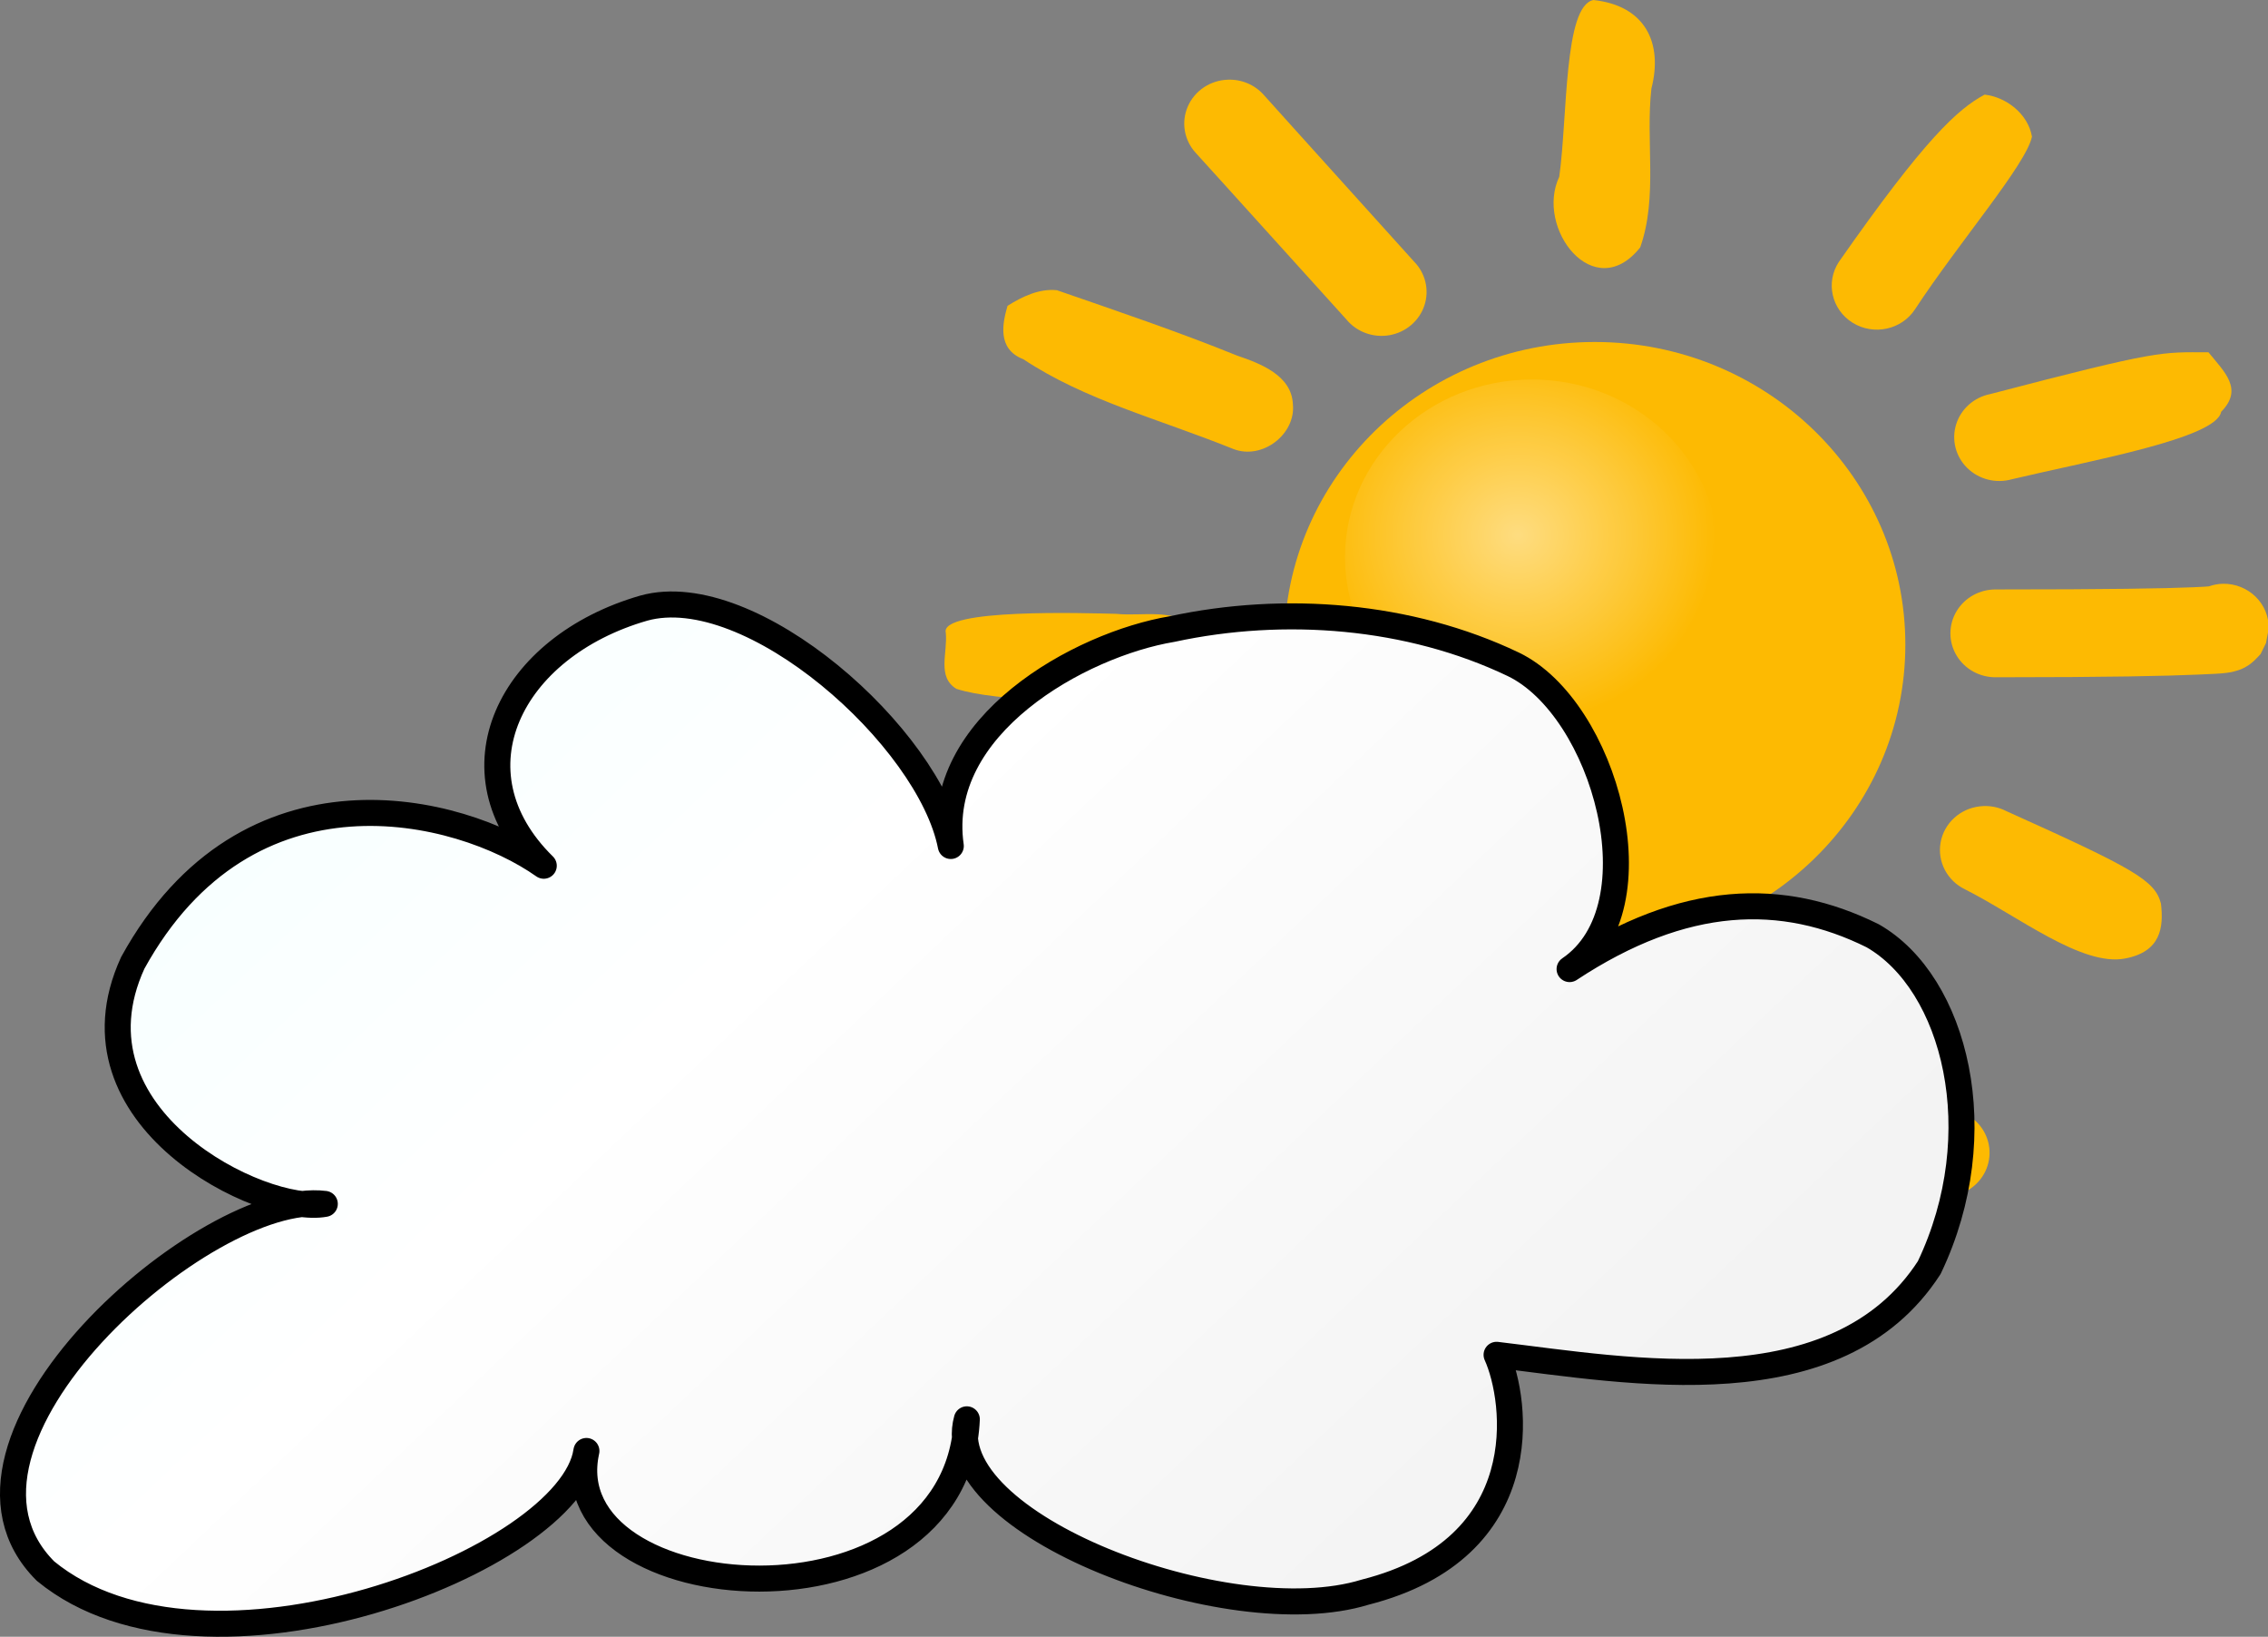 <?xml version="1.0" encoding="UTF-8"?>
<svg version="1.1" viewBox="0 0 97.898 70.633" xmlns="http://www.w3.org/2000/svg">
<rect x="0" y="0" width="97.898" height="70.633" fill="#808080" stroke="none"/>
<defs>
<radialGradient id="a" cx="43.786" cy="41.191" r="12.971" gradientTransform="scale(1.022 .978)" gradientUnits="userSpaceOnUse">
<stop stop-color="#fff" stop-opacity=".498" offset="0"/>
<stop stop-color="#fff" stop-opacity="0" offset="1"/>
</radialGradient>
<linearGradient id="b" x1="58.047" x2="-27.825" y1="85.2" y2="37.243" gradientTransform="matrix(1.375 0 0 .728 -2.338 -7.913)" gradientUnits="userSpaceOnUse">
<stop stop-color="#f3f3f3" offset="0"/>
<stop stop-color="#fff" offset=".377"/>
<stop stop-color="#e6ffff" offset="1"/>
</linearGradient>
</defs>
<g transform="matrix(.645 0 0 .641 36.649 -2.732)" fill-rule="evenodd">
<path transform="matrix(.965 0 0 .946 4.527 -.756)" d="m68.563 51.18c0 11.889-9.649 21.538-21.538 21.538s-21.538-9.649-21.538-21.538 9.649-21.538 21.538-21.538 21.538 9.649 21.538 21.538z" fill="#fb0" fill-opacity=".981" stroke-linejoin="round" stroke-width="1.308"/>
<path d="m47.529 16.162c-1.631 3.452 2.325 8.671 5.419 4.753 1.193-3.41 0.346-7.149 0.749-10.695 0.791-3.099-0.442-5.587-3.88-5.956-1.99 0.39-1.724 7.858-2.288 11.898z" fill="#fb0" fill-opacity=".981"/>
<path d="m25.351 9.628c-1.173 0.037-2.219 0.739-2.678 1.798-0.46 1.06-0.25 2.284 0.537 3.138 0 0 2.45 2.713 10.072 11.203 0.694 0.849 1.809 1.256 2.901 1.058s1.984-0.968 2.323-2.004c0.339-1.037 0.07-2.172-0.701-2.956-7.619-8.487-10.041-11.202-10.041-11.202-0.6-0.689-1.489-1.071-2.413-1.035z" fill="#fb0" fill-opacity=".981"/>
<path d="m10.606 24.851c-0.312 1.094-0.746 2.9 1.058 3.595 4.149 2.767 8.959 3.979 14.045 6.04 1.956 0.767 4.209-1.007 3.993-3.029-0.092-1.92-2.154-2.717-3.732-3.255-3.962-1.616-8.02-2.995-12.063-4.403-1.196-0.12-2.325 0.437-3.301 1.052z" fill="#fb0" fill-opacity=".981"/>
<path d="m6.475 46.865c0.129 1.377-0.602 2.966 0.711 3.773 2.744 0.897 9.268 0.865 14.202 0.914 2.391-0.185 3.556-3.508 1.713-5.053-1.418-1.321-3.48-0.727-5.228-0.912-2.051-0.045-11.84-0.375-11.398 1.278z" fill="#fb0" fill-opacity=".981"/>
<path d="m25.11 56.834c-0.474 0.011-0.939 0.133-1.357 0.354-5.704 2.881-8.627 4.323-10.101 5.025-0.688 0.327-1.014 0.462-1.176 0.532-0.012 5e-3 -0.081 0.026-0.091 0.03-1.417 0.457-2.28 1.86-2.031 3.301 0.249 1.442 1.535 2.489 3.026 2.463 0 0 0.396-9e-3 0.513-0.03 0.116-0.02 0.207-0.042 0.271-0.059 0.129-0.034 0.204-0.065 0.272-0.089 0.134-0.047 0.221-0.087 0.361-0.147 0.281-0.12 0.7-0.31 1.478-0.68 1.556-0.741 4.526-2.193 10.252-5.084 1.284-0.608 1.958-2.015 1.616-3.372s-1.608-2.293-3.033-2.244z" fill="#fb0" fill-opacity=".981"/>
<path d="m33.734 68.036c-0.774 0.027-1.508 0.344-2.05 0.887-5.184 5.082-7.8 7.55-9.047 8.69-0.485 0.445-0.601 0.548-0.723 0.651-5e-3 4e-3 -0.026 0.025-0.03 0.029-0.925 0.538-1.488 1.518-1.478 2.572l0.121 0.887 0.693 1.123 1.176 0.768c1e-3 1e-3 1.025 0.178 1.025 0.178 1e-3 0 0.472-0.026 0.634-0.059 0.161-0.034 0.261-0.083 0.362-0.119 0.202-0.07 0.325-0.126 0.422-0.177 0.388-0.203 0.458-0.271 0.603-0.384 0.29-0.228 0.651-0.535 1.327-1.153 1.351-1.236 3.959-3.704 9.166-8.809 0.901-0.849 1.174-2.156 0.685-3.284-0.488-1.129-1.636-1.844-2.886-1.8z" fill="#fb0" fill-opacity=".981"/>
<path d="m51.013 71.761c-0.8 0.031-1.555 0.372-2.098 0.949-0.543 0.576-0.83 1.341-0.797 2.125 0.125 5.017-1.024 11.079 0.53 13.142 1.791 0.78 2.817 0.691 2.817 0.691l2.418-0.839c0.597-1.95 0.612-5.071 0.266-13.142-8e-3 -0.8-0.346-1.562-0.937-2.114-0.591-0.551-1.384-0.844-2.199-0.812z" fill="#fb0" fill-opacity=".981"/>
<path d="m66.391 69.721c-1.117-0.016-2.151 0.574-2.688 1.535-0.538 0.96-0.489 2.132 0.125 3.047 3.154 4.809 4.913 7.188 6.031 8.483 0.559 0.648 0.938 1.024 1.447 1.389 0.255 0.183 0.532 0.376 1.056 0.533 0.261 0.078 0.597 0.157 0.995 0.147 0.198-5e-3 0.414-0.037 0.633-0.088 0.219-0.052 0.633-0.237 0.633-0.237 1.019-0.483 1.676-1.485 1.702-2.594 0.025-1.11-0.585-2.14-1.581-2.667-0.023-0.024 0-0.011-0.272-0.325-0.786-0.912-2.497-3.135-5.578-7.834-0.541-0.848-1.483-1.371-2.503-1.389z" fill="#fb0" fill-opacity=".981"/>
<path d="m75.679 58.548c-1.329 0.149-2.399 1.137-2.629 2.429-0.23 1.291 0.435 2.576 1.633 3.158 3.491 1.765 7.812 5.214 10.705 4.658 2.394-0.453 2.599-2.077 2.407-3.701-0.398-1.56-1.788-2.346-10.337-6.219-0.545-0.284-1.166-0.398-1.779-0.325z" fill="#fb0" fill-opacity=".981"/>
<path d="m91.962 43.562c-0.33 7e-3 -0.656 0.067-0.965 0.177-0.191 0.018-0.38 0.029-1.056 0.059-1.814 0.081-5.579 0.148-13.177 0.148-1.087-0.015-2.099 0.545-2.647 1.466-0.548 0.92-0.548 2.059 0 2.98s1.56 1.481 2.647 1.466c7.643 0 11.453-0.089 13.449-0.178 0.998-0.044 1.544-0.062 1.96-0.118 0.208-0.028 0.347-0.04 0.693-0.148 0.173-0.054 0.399-0.106 0.815-0.384 0.104-0.07 0.232-0.179 0.361-0.296 0.13-0.117 0.422-0.443 0.423-0.443l0.361-0.739c1e-3 0 0.181-0.975 0.181-0.975 0.017-0.8-0.298-1.571-0.872-2.139s-1.358-0.884-2.173-0.876z" fill="#fb0" fill-opacity=".981"/>
<path d="m90.973 27.978c-3.183 0-3.184-0.191-14.601 2.814-1.085 0.217-1.961 0.999-2.282 2.038-0.322 1.038-0.038 2.166 0.741 2.937 0.779 0.772 1.926 1.063 2.989 0.76 5.22-1.248 13.699-2.75 14.003-4.54 1.507-1.532 0.229-2.673-0.85-4.009z" fill="#fb0" fill-opacity=".981"/>
<path d="m75.992 10.633c-1.791 0.975-3.973 2.939-9.752 11.262-0.899 1.379-0.487 3.212 0.92 4.094 1.407 0.881 3.277 0.478 4.176-0.902 2.949-4.524 7.449-9.762 7.828-11.627-0.262-1.527-1.717-2.665-3.172-2.827z" fill="#fb0" fill-opacity=".981"/>
<path d="m58.218 41.782c0 6.607-5.606 11.97-12.514 11.97s-12.514-5.363-12.514-11.97c0-6.608 5.606-11.97 12.514-11.97s12.514 5.362 12.514 11.97z" fill="url(#a)"/>
</g>
<path d="m41.041 36.508c-0.912-4.684-8.629-11.548-13.251-10.265-5.789 1.666-8.455 7.055-4.318 11.117-3.66-2.583-12.792-4.805-17.742 4.193-3.073 6.702 5.628 10.895 8.29 10.4-5.093-0.639-17.642 10.283-12.055 15.847 6.885 5.655 22.656-0.46 23.348-5.184-1.536 6.908 15.986 8.234 16.42-1.366-1.251 4.501 11.251 9.291 17.195 7.458 7.449-1.895 6.554-8.292 5.672-10.242 5.73 0.683 14.702 2.376 18.676-3.764 2.77-5.802 1.123-12.282-2.443-14.32-3.885-1.928-8.131-1.827-13.082 1.438 3.929-2.667 1.506-11.264-2.432-13.153-4.488-2.145-9.88-2.564-14.722-1.521-3.99 0.666-10.305 4.174-9.556 9.362z" fill="url(#b)" fill-rule="evenodd" stroke="#000" stroke-linejoin="round" stroke-width="1.123"/>
</svg>
